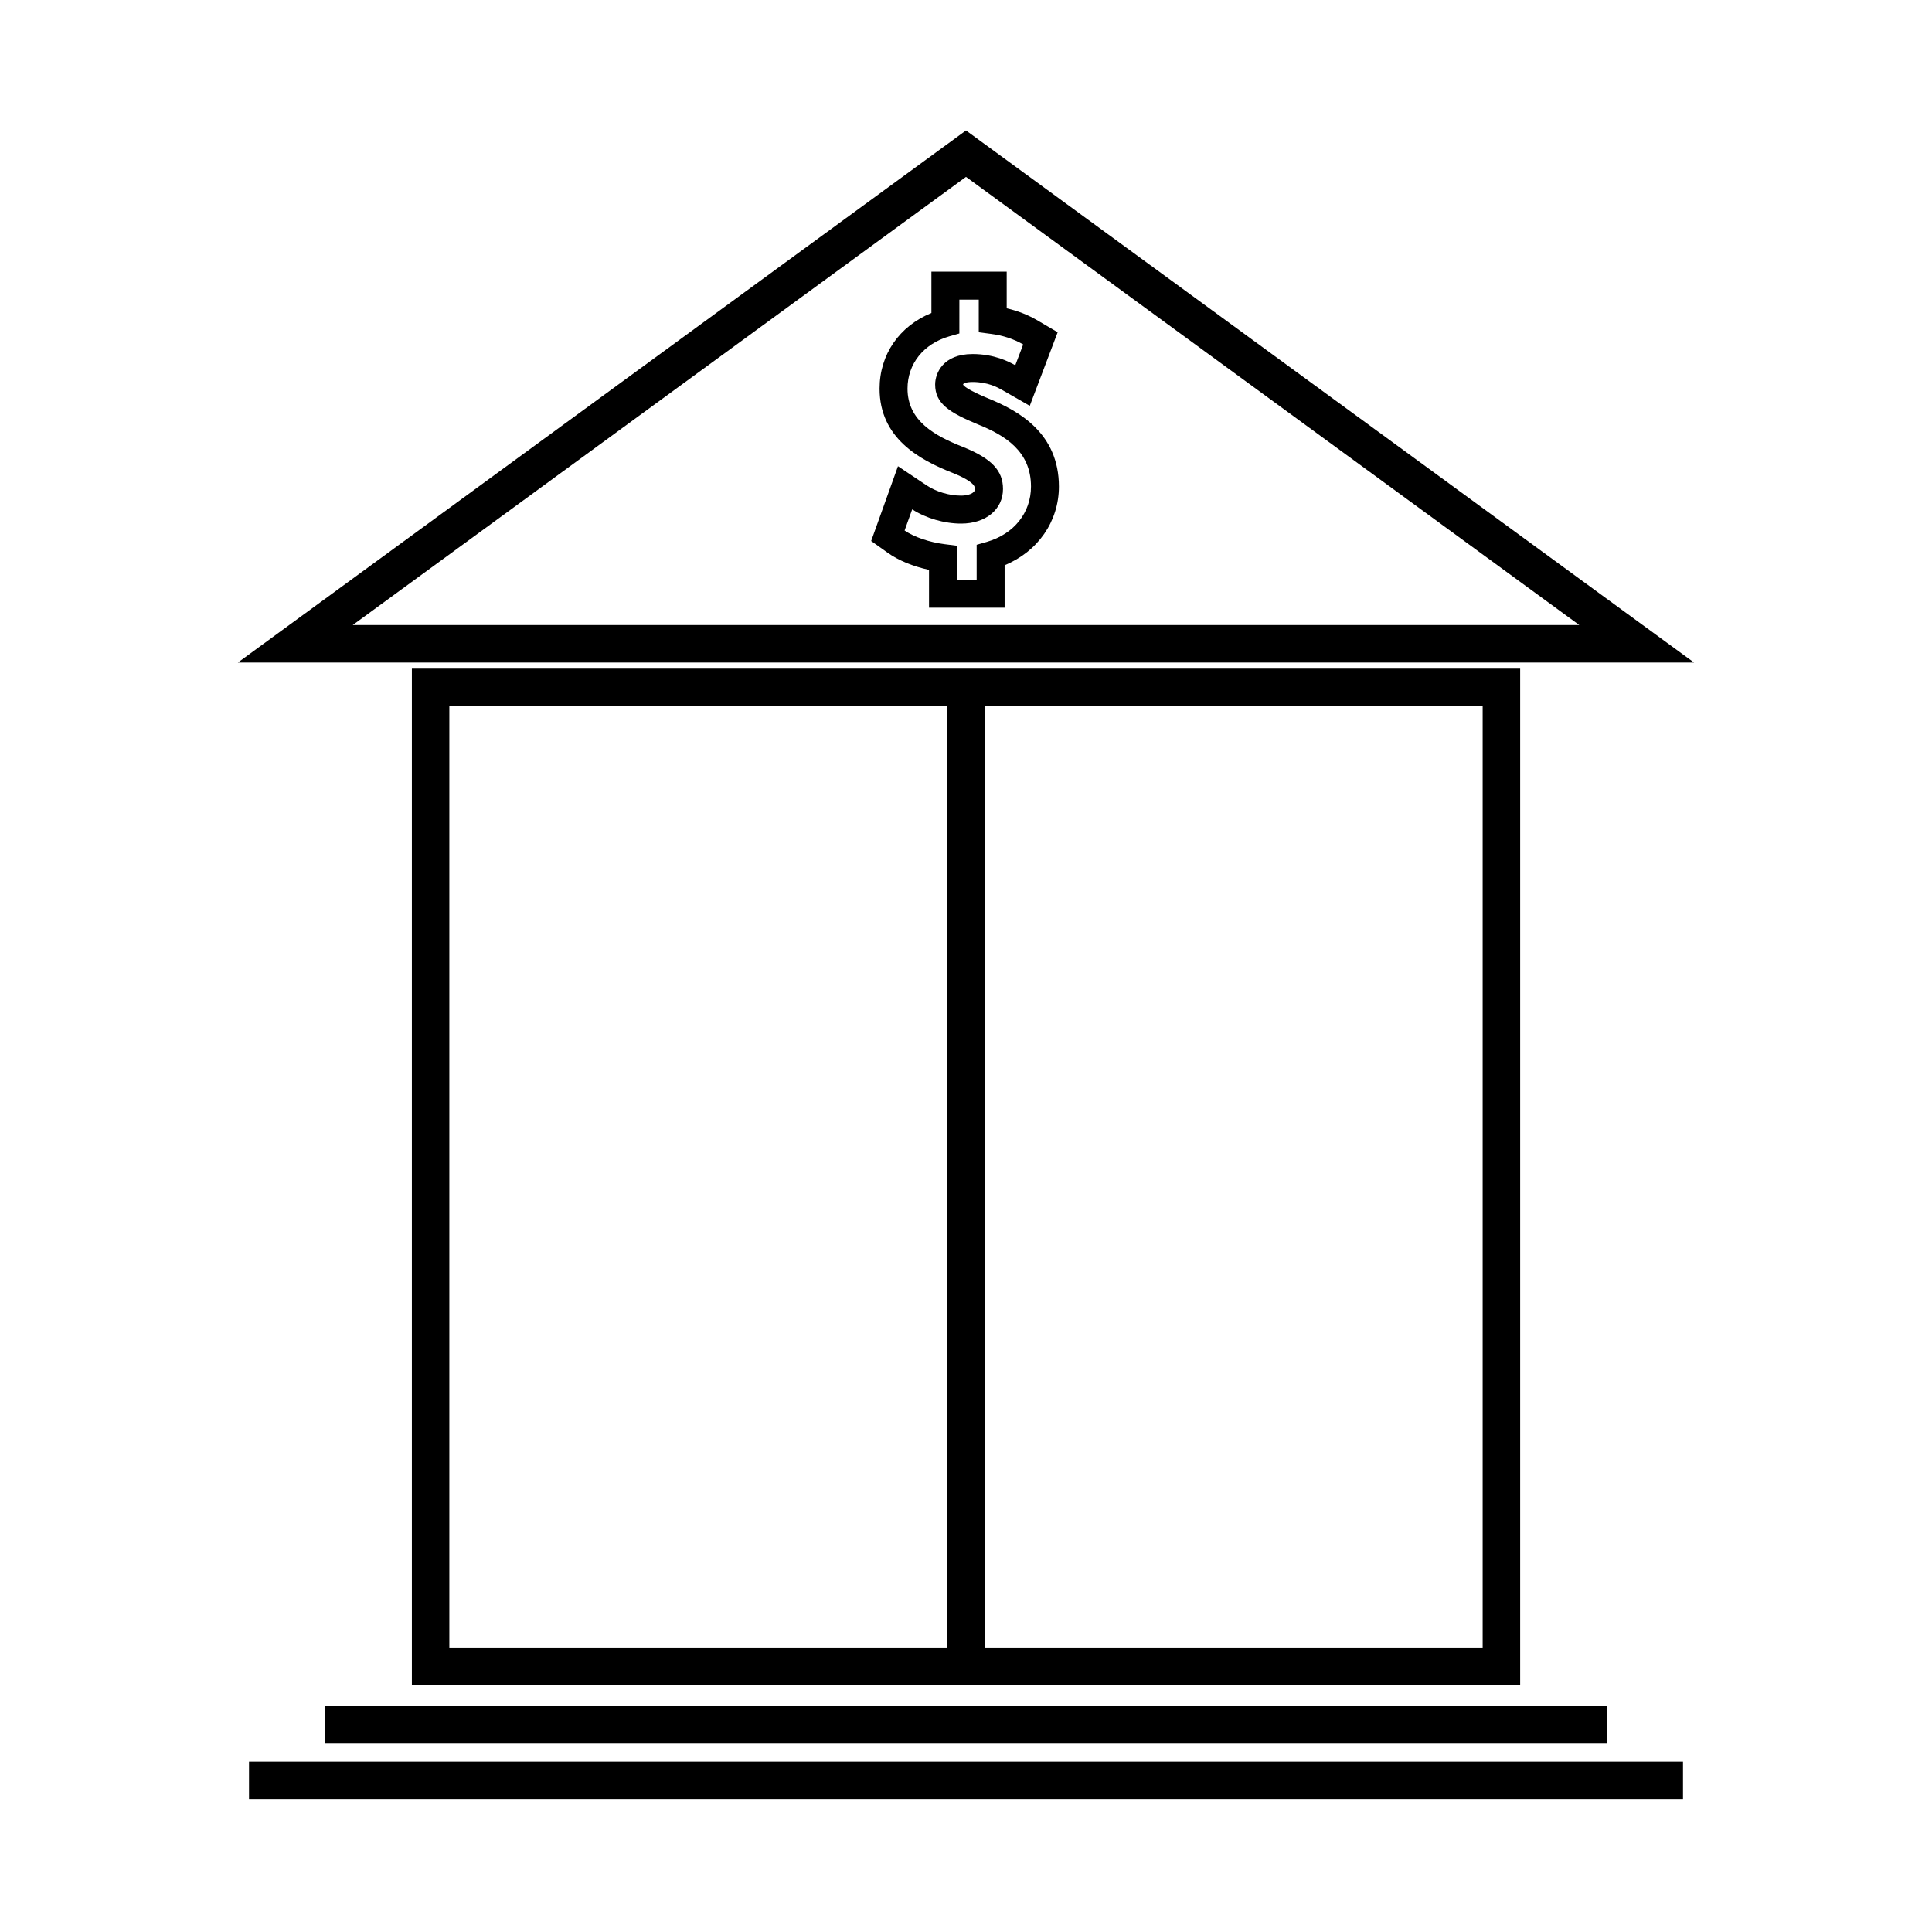 <?xml version="1.0" encoding="UTF-8"?>
<!-- Uploaded to: ICON Repo, www.svgrepo.com, Generator: ICON Repo Mixer Tools -->
<svg fill="#000000" width="800px" height="800px" version="1.1" viewBox="144 144 512 512" xmlns="http://www.w3.org/2000/svg">
 <g>
  <path d="m253.15 321.2v269.34h293.71v-269.34zm141.89 259.42h-131.96v-249.48h131.96zm141.88 0h-131.95v-249.48h131.95z"/>
  <path d="m230.17 596.15h339.68v9.934h-339.68z"/>
  <path d="m209.99 610.87h380.02v9.934h-380.02z"/>
  <path d="m400 178.57-192.96 141.01h385.9zm0 12.305 162.53 118.77h-325.06z"/>
  <path d="m406.1 249.68c-5.902-2.441-6.809-3.516-6.875-3.773 0-0.332 0.934-0.672 2.5-0.672 4.129 0 6.68 1.449 7.902 2.141l7.273 4.172 7.394-19.496-5.211-3.055c-2.582-1.523-5.316-2.609-8.297-3.289v-9.707h-19.953v10.953c-8.527 3.481-13.738 11.012-13.738 20.047 0 13.051 10.422 18.82 19.48 22.371 5.816 2.356 5.816 3.746 5.816 4.203 0 1.16-1.848 1.77-3.668 1.77-3.176 0-6.598-1.012-9.141-2.707l-7.609-5.082-7.106 19.812 4.402 3.129c2.793 2 6.688 3.606 10.93 4.519v10.02h20.035v-11.246c8.801-3.621 14.387-11.617 14.387-20.852-0.004-14.082-10.578-20.02-18.523-23.258zm-0.59 37.926-2.684 0.766v9.254h-5.223v-9.004l-3.254-0.41c-4.051-0.508-8.098-1.891-10.621-3.625l2.012-5.606c3.68 2.367 8.5 3.773 12.984 3.773 6.527 0 11.082-3.773 11.082-9.18 0-4.848-3.027-8.062-10.484-11.078-7.699-3.023-14.82-6.992-14.82-15.496 0-6.574 4.242-11.887 11.051-13.859l2.688-0.77 0.004-8.965h5.137v8.648l3.223 0.426c3.18 0.41 5.984 1.328 8.551 2.801l-2.098 5.519c-1.648-0.934-5.512-2.977-11.324-2.977-7.82 0-9.91 5.082-9.91 8.082 0 5.008 3.688 7.41 11.469 10.621 6.891 2.809 13.93 6.953 13.93 16.41-0.012 6.949-4.5 12.574-11.711 14.668z"/>
 </g>
</svg>